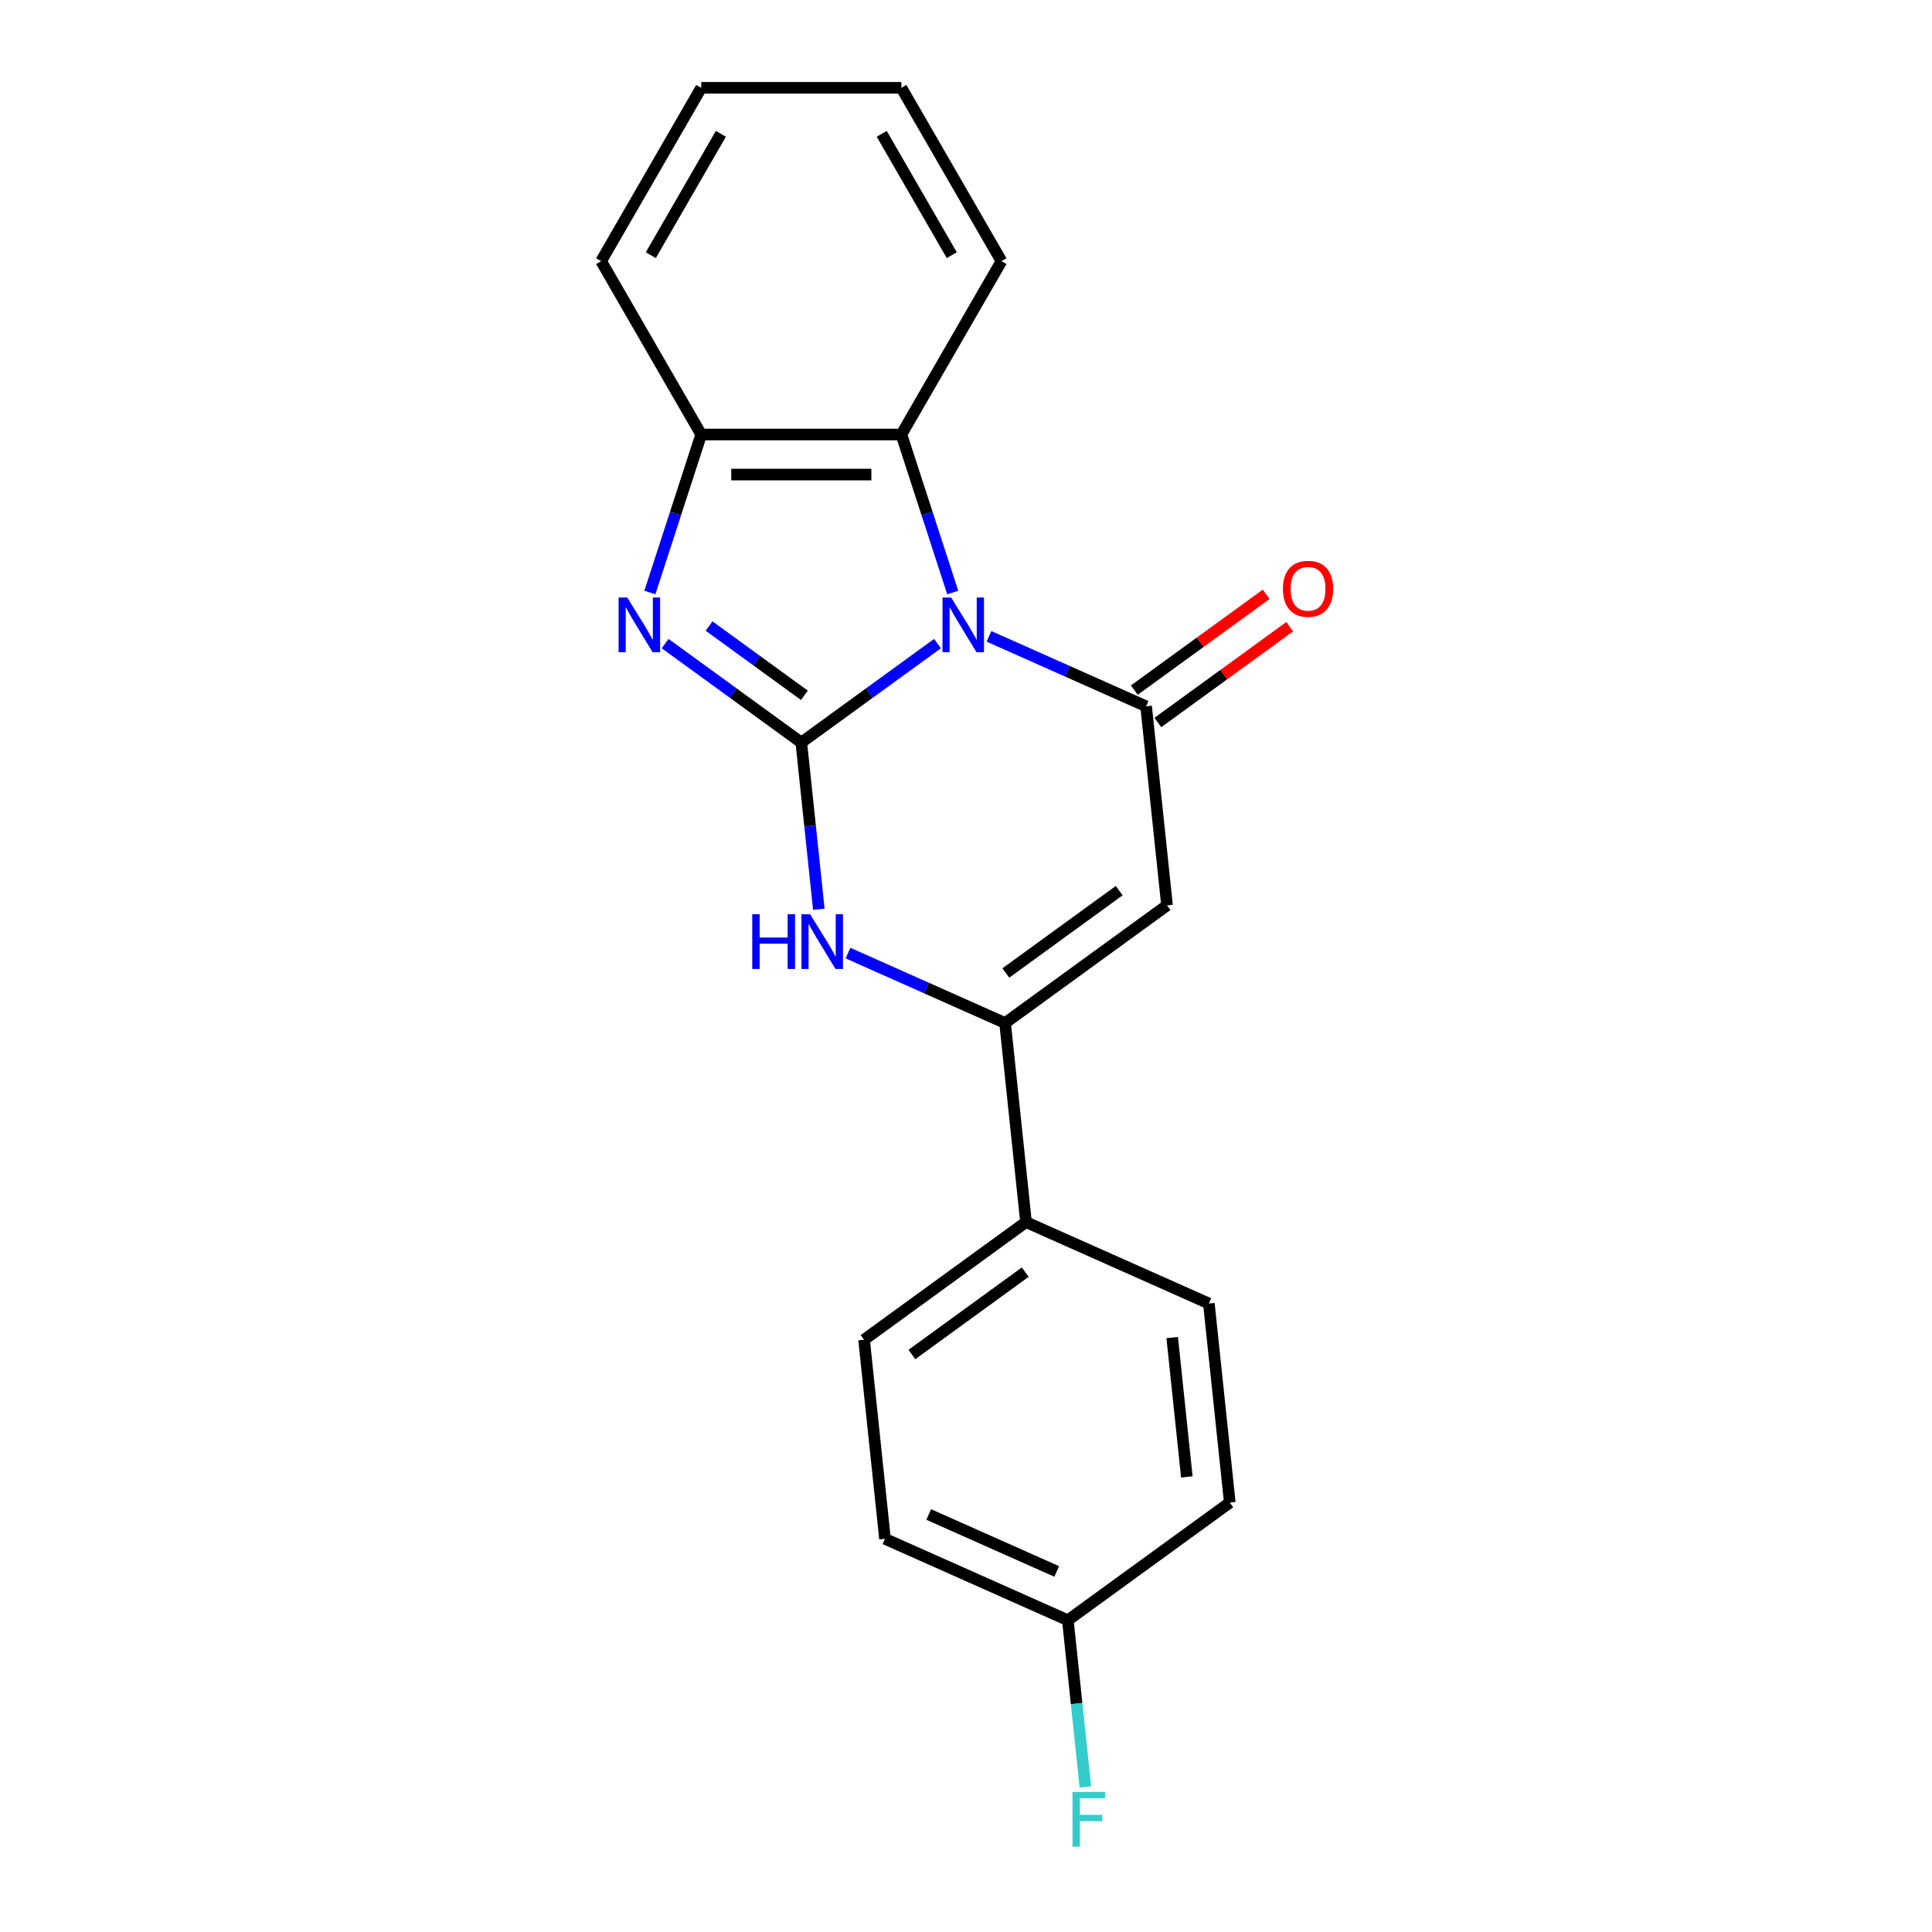 <?xml version='1.0' encoding='iso-8859-1'?>
<svg version='1.1' baseProfile='full'
              xmlns='http://www.w3.org/2000/svg'
                      xmlns:rdkit='http://www.rdkit.org/xml'
                      xmlns:xlink='http://www.w3.org/1999/xlink'
                  xml:space='preserve'
width='1000px' height='1000px' viewBox='0 0 1000 1000'>
<!-- END OF HEADER -->
<rect style='opacity:1.0;fill:#FFFFFF;stroke:none' width='1000' height='1000' x='0' y='0'> </rect>
<path class='bond-0' d='M 485.241,333.127 L 449.996,358.733' style='fill:none;fill-rule:evenodd;stroke:#0000FF;stroke-width:6px;stroke-linecap:butt;stroke-linejoin:miter;stroke-opacity:1' />
<path class='bond-0' d='M 449.996,358.733 L 414.751,384.34' style='fill:none;fill-rule:evenodd;stroke:#000000;stroke-width:6px;stroke-linecap:butt;stroke-linejoin:miter;stroke-opacity:1' />
<path class='bond-1' d='M 511.901,329.377 L 552.56,347.48' style='fill:none;fill-rule:evenodd;stroke:#0000FF;stroke-width:6px;stroke-linecap:butt;stroke-linejoin:miter;stroke-opacity:1' />
<path class='bond-1' d='M 552.56,347.48 L 593.22,365.582' style='fill:none;fill-rule:evenodd;stroke:#000000;stroke-width:6px;stroke-linecap:butt;stroke-linejoin:miter;stroke-opacity:1' />
<path class='bond-6' d='M 493.128,306.692 L 479.841,265.799' style='fill:none;fill-rule:evenodd;stroke:#0000FF;stroke-width:6px;stroke-linecap:butt;stroke-linejoin:miter;stroke-opacity:1' />
<path class='bond-6' d='M 479.841,265.799 L 466.555,224.906' style='fill:none;fill-rule:evenodd;stroke:#000000;stroke-width:6px;stroke-linecap:butt;stroke-linejoin:miter;stroke-opacity:1' />
<path class='bond-2' d='M 414.751,384.34 L 379.507,358.733' style='fill:none;fill-rule:evenodd;stroke:#000000;stroke-width:6px;stroke-linecap:butt;stroke-linejoin:miter;stroke-opacity:1' />
<path class='bond-2' d='M 379.507,358.733 L 344.262,333.127' style='fill:none;fill-rule:evenodd;stroke:#0000FF;stroke-width:6px;stroke-linecap:butt;stroke-linejoin:miter;stroke-opacity:1' />
<path class='bond-2' d='M 416.358,359.894 L 391.686,341.97' style='fill:none;fill-rule:evenodd;stroke:#000000;stroke-width:6px;stroke-linecap:butt;stroke-linejoin:miter;stroke-opacity:1' />
<path class='bond-2' d='M 391.686,341.97 L 367.015,324.045' style='fill:none;fill-rule:evenodd;stroke:#0000FF;stroke-width:6px;stroke-linecap:butt;stroke-linejoin:miter;stroke-opacity:1' />
<path class='bond-4' d='M 414.751,384.34 L 419.286,427.485' style='fill:none;fill-rule:evenodd;stroke:#000000;stroke-width:6px;stroke-linecap:butt;stroke-linejoin:miter;stroke-opacity:1' />
<path class='bond-4' d='M 419.286,427.485 L 423.821,470.629' style='fill:none;fill-rule:evenodd;stroke:#0000FF;stroke-width:6px;stroke-linecap:butt;stroke-linejoin:miter;stroke-opacity:1' />
<path class='bond-3' d='M 593.22,365.582 L 604.05,468.621' style='fill:none;fill-rule:evenodd;stroke:#000000;stroke-width:6px;stroke-linecap:butt;stroke-linejoin:miter;stroke-opacity:1' />
<path class='bond-9' d='M 599.31,373.964 L 633.424,349.179' style='fill:none;fill-rule:evenodd;stroke:#000000;stroke-width:6px;stroke-linecap:butt;stroke-linejoin:miter;stroke-opacity:1' />
<path class='bond-9' d='M 633.424,349.179 L 667.539,324.393' style='fill:none;fill-rule:evenodd;stroke:#FF0000;stroke-width:6px;stroke-linecap:butt;stroke-linejoin:miter;stroke-opacity:1' />
<path class='bond-9' d='M 587.13,357.2 L 621.245,332.415' style='fill:none;fill-rule:evenodd;stroke:#000000;stroke-width:6px;stroke-linecap:butt;stroke-linejoin:miter;stroke-opacity:1' />
<path class='bond-9' d='M 621.245,332.415 L 655.359,307.629' style='fill:none;fill-rule:evenodd;stroke:#FF0000;stroke-width:6px;stroke-linecap:butt;stroke-linejoin:miter;stroke-opacity:1' />
<path class='bond-20' d='M 336.374,306.692 L 349.661,265.799' style='fill:none;fill-rule:evenodd;stroke:#0000FF;stroke-width:6px;stroke-linecap:butt;stroke-linejoin:miter;stroke-opacity:1' />
<path class='bond-20' d='M 349.661,265.799 L 362.948,224.906' style='fill:none;fill-rule:evenodd;stroke:#000000;stroke-width:6px;stroke-linecap:butt;stroke-linejoin:miter;stroke-opacity:1' />
<path class='bond-5' d='M 604.05,468.621 L 520.23,529.52' style='fill:none;fill-rule:evenodd;stroke:#000000;stroke-width:6px;stroke-linecap:butt;stroke-linejoin:miter;stroke-opacity:1' />
<path class='bond-5' d='M 579.297,460.992 L 520.624,503.621' style='fill:none;fill-rule:evenodd;stroke:#000000;stroke-width:6px;stroke-linecap:butt;stroke-linejoin:miter;stroke-opacity:1' />
<path class='bond-21' d='M 438.911,493.314 L 479.571,511.417' style='fill:none;fill-rule:evenodd;stroke:#0000FF;stroke-width:6px;stroke-linecap:butt;stroke-linejoin:miter;stroke-opacity:1' />
<path class='bond-21' d='M 479.571,511.417 L 520.23,529.52' style='fill:none;fill-rule:evenodd;stroke:#000000;stroke-width:6px;stroke-linecap:butt;stroke-linejoin:miter;stroke-opacity:1' />
<path class='bond-8' d='M 520.23,529.52 L 531.06,632.559' style='fill:none;fill-rule:evenodd;stroke:#000000;stroke-width:6px;stroke-linecap:butt;stroke-linejoin:miter;stroke-opacity:1' />
<path class='bond-7' d='M 466.555,224.906 L 362.948,224.906' style='fill:none;fill-rule:evenodd;stroke:#000000;stroke-width:6px;stroke-linecap:butt;stroke-linejoin:miter;stroke-opacity:1' />
<path class='bond-7' d='M 451.014,245.628 L 378.489,245.628' style='fill:none;fill-rule:evenodd;stroke:#000000;stroke-width:6px;stroke-linecap:butt;stroke-linejoin:miter;stroke-opacity:1' />
<path class='bond-16' d='M 466.555,224.906 L 518.358,135.18' style='fill:none;fill-rule:evenodd;stroke:#000000;stroke-width:6px;stroke-linecap:butt;stroke-linejoin:miter;stroke-opacity:1' />
<path class='bond-17' d='M 362.948,224.906 L 311.145,135.18' style='fill:none;fill-rule:evenodd;stroke:#000000;stroke-width:6px;stroke-linecap:butt;stroke-linejoin:miter;stroke-opacity:1' />
<path class='bond-10' d='M 531.06,632.559 L 447.241,693.457' style='fill:none;fill-rule:evenodd;stroke:#000000;stroke-width:6px;stroke-linecap:butt;stroke-linejoin:miter;stroke-opacity:1' />
<path class='bond-10' d='M 530.667,658.457 L 471.993,701.086' style='fill:none;fill-rule:evenodd;stroke:#000000;stroke-width:6px;stroke-linecap:butt;stroke-linejoin:miter;stroke-opacity:1' />
<path class='bond-11' d='M 531.06,632.559 L 625.709,674.699' style='fill:none;fill-rule:evenodd;stroke:#000000;stroke-width:6px;stroke-linecap:butt;stroke-linejoin:miter;stroke-opacity:1' />
<path class='bond-14' d='M 447.241,693.457 L 458.071,796.496' style='fill:none;fill-rule:evenodd;stroke:#000000;stroke-width:6px;stroke-linecap:butt;stroke-linejoin:miter;stroke-opacity:1' />
<path class='bond-13' d='M 625.709,674.699 L 636.539,777.738' style='fill:none;fill-rule:evenodd;stroke:#000000;stroke-width:6px;stroke-linecap:butt;stroke-linejoin:miter;stroke-opacity:1' />
<path class='bond-13' d='M 606.726,692.321 L 614.307,764.448' style='fill:none;fill-rule:evenodd;stroke:#000000;stroke-width:6px;stroke-linecap:butt;stroke-linejoin:miter;stroke-opacity:1' />
<path class='bond-12' d='M 552.72,838.636 L 636.539,777.738' style='fill:none;fill-rule:evenodd;stroke:#000000;stroke-width:6px;stroke-linecap:butt;stroke-linejoin:miter;stroke-opacity:1' />
<path class='bond-15' d='M 552.72,838.636 L 557.254,881.781' style='fill:none;fill-rule:evenodd;stroke:#000000;stroke-width:6px;stroke-linecap:butt;stroke-linejoin:miter;stroke-opacity:1' />
<path class='bond-15' d='M 557.254,881.781 L 561.789,924.925' style='fill:none;fill-rule:evenodd;stroke:#33CCCC;stroke-width:6px;stroke-linecap:butt;stroke-linejoin:miter;stroke-opacity:1' />
<path class='bond-23' d='M 552.72,838.636 L 458.071,796.496' style='fill:none;fill-rule:evenodd;stroke:#000000;stroke-width:6px;stroke-linecap:butt;stroke-linejoin:miter;stroke-opacity:1' />
<path class='bond-23' d='M 546.951,813.385 L 480.696,783.887' style='fill:none;fill-rule:evenodd;stroke:#000000;stroke-width:6px;stroke-linecap:butt;stroke-linejoin:miter;stroke-opacity:1' />
<path class='bond-18' d='M 518.358,135.18 L 466.555,45.455' style='fill:none;fill-rule:evenodd;stroke:#000000;stroke-width:6px;stroke-linecap:butt;stroke-linejoin:miter;stroke-opacity:1' />
<path class='bond-18' d='M 492.642,132.082 L 456.38,69.274' style='fill:none;fill-rule:evenodd;stroke:#000000;stroke-width:6px;stroke-linecap:butt;stroke-linejoin:miter;stroke-opacity:1' />
<path class='bond-22' d='M 311.145,135.18 L 362.948,45.455' style='fill:none;fill-rule:evenodd;stroke:#000000;stroke-width:6px;stroke-linecap:butt;stroke-linejoin:miter;stroke-opacity:1' />
<path class='bond-22' d='M 336.86,132.082 L 373.123,69.274' style='fill:none;fill-rule:evenodd;stroke:#000000;stroke-width:6px;stroke-linecap:butt;stroke-linejoin:miter;stroke-opacity:1' />
<path class='bond-19' d='M 466.555,45.455 L 362.948,45.455' style='fill:none;fill-rule:evenodd;stroke:#000000;stroke-width:6px;stroke-linecap:butt;stroke-linejoin:miter;stroke-opacity:1' />
<path  class='atom-0' d='M 492.311 309.282
L 501.591 324.282
Q 502.511 325.762, 503.991 328.442
Q 505.471 331.122, 505.551 331.282
L 505.551 309.282
L 509.311 309.282
L 509.311 337.602
L 505.431 337.602
L 495.471 321.202
Q 494.311 319.282, 493.071 317.082
Q 491.871 314.882, 491.511 314.202
L 491.511 337.602
L 487.831 337.602
L 487.831 309.282
L 492.311 309.282
' fill='#0000FF'/>
<path  class='atom-3' d='M 324.672 309.282
L 333.952 324.282
Q 334.872 325.762, 336.352 328.442
Q 337.832 331.122, 337.912 331.282
L 337.912 309.282
L 341.672 309.282
L 341.672 337.602
L 337.792 337.602
L 327.832 321.202
Q 326.672 319.282, 325.432 317.082
Q 324.232 314.882, 323.872 314.202
L 323.872 337.602
L 320.192 337.602
L 320.192 309.282
L 324.672 309.282
' fill='#0000FF'/>
<path  class='atom-5' d='M 389.361 473.219
L 393.201 473.219
L 393.201 485.259
L 407.681 485.259
L 407.681 473.219
L 411.521 473.219
L 411.521 501.539
L 407.681 501.539
L 407.681 488.459
L 393.201 488.459
L 393.201 501.539
L 389.361 501.539
L 389.361 473.219
' fill='#0000FF'/>
<path  class='atom-5' d='M 419.321 473.219
L 428.601 488.219
Q 429.521 489.699, 431.001 492.379
Q 432.481 495.059, 432.561 495.219
L 432.561 473.219
L 436.321 473.219
L 436.321 501.539
L 432.441 501.539
L 422.481 485.139
Q 421.321 483.219, 420.081 481.019
Q 418.881 478.819, 418.521 478.139
L 418.521 501.539
L 414.841 501.539
L 414.841 473.219
L 419.321 473.219
' fill='#0000FF'/>
<path  class='atom-10' d='M 664.039 304.764
Q 664.039 297.964, 667.399 294.164
Q 670.759 290.364, 677.039 290.364
Q 683.319 290.364, 686.679 294.164
Q 690.039 297.964, 690.039 304.764
Q 690.039 311.644, 686.639 315.564
Q 683.239 319.444, 677.039 319.444
Q 670.799 319.444, 667.399 315.564
Q 664.039 311.684, 664.039 304.764
M 677.039 316.244
Q 681.359 316.244, 683.679 313.364
Q 686.039 310.444, 686.039 304.764
Q 686.039 299.204, 683.679 296.404
Q 681.359 293.564, 677.039 293.564
Q 672.719 293.564, 670.359 296.364
Q 668.039 299.164, 668.039 304.764
Q 668.039 310.484, 670.359 313.364
Q 672.719 316.244, 677.039 316.244
' fill='#FF0000'/>
<path  class='atom-16' d='M 555.13 927.515
L 571.97 927.515
L 571.97 930.755
L 558.93 930.755
L 558.93 939.355
L 570.53 939.355
L 570.53 942.635
L 558.93 942.635
L 558.93 955.835
L 555.13 955.835
L 555.13 927.515
' fill='#33CCCC'/>
</svg>
